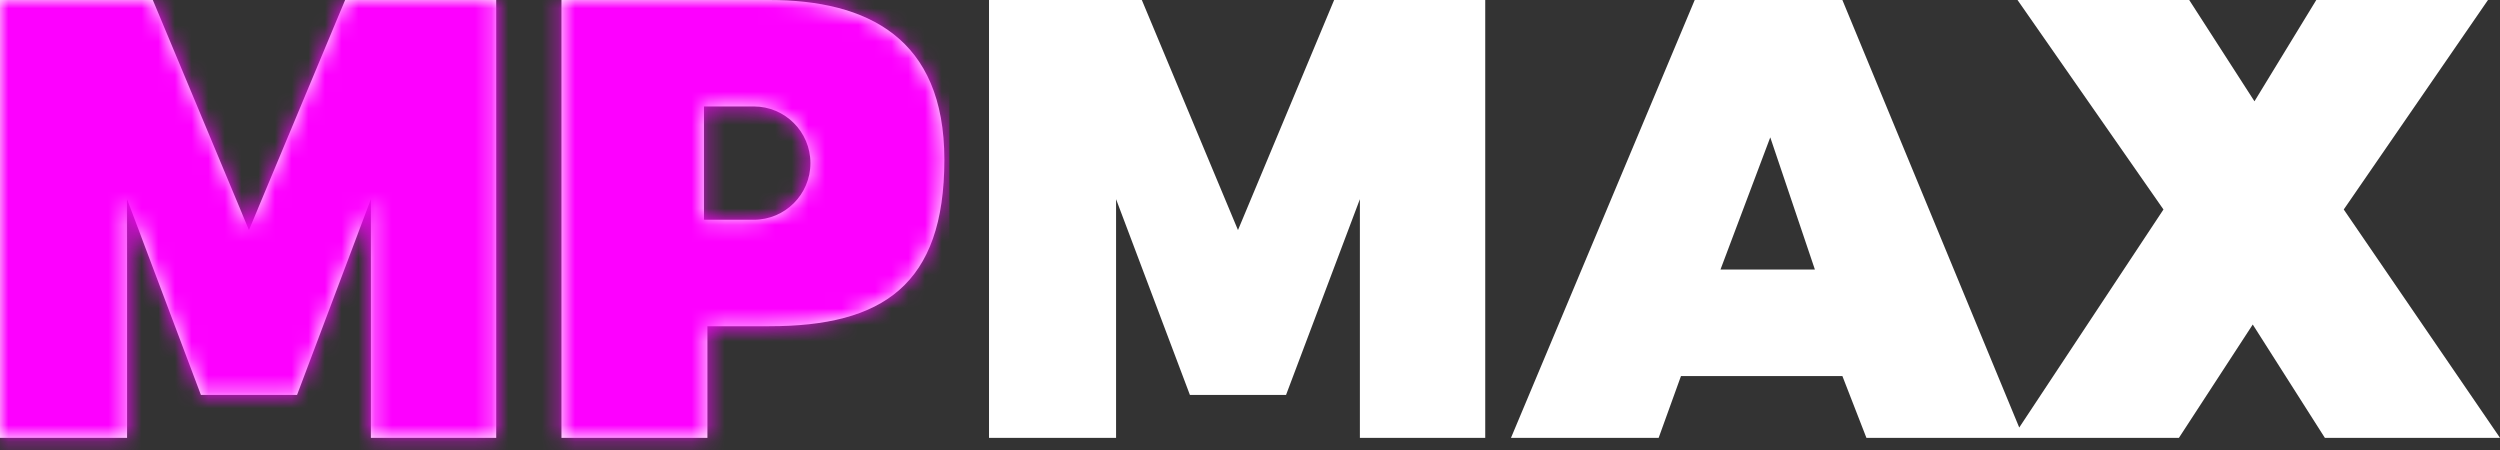 <svg width="150" height="27" viewBox="0 0 150 27" fill="none" xmlns="http://www.w3.org/2000/svg">
<rect x="0" y="0" width="150" height="27" fill="#333333" stroke="none"/>
<path fill-rule="evenodd" clip-rule="evenodd" d="M7.624 26.271V11.95L12.054 23.695H17.823L22.253 11.95V26.271H29.773V0H20.707L14.938 13.805L9.169 0H0V26.271H7.624ZM42.445 19.574V26.271H33.688V0H46.154C52.026 0 56.662 2.266 56.662 9.581C56.662 17.102 52.953 19.574 46.154 19.574H42.445ZM66.964 11.95V26.271H59.341V0H68.51L74.279 13.805L80.048 0H89.114V26.271H81.593V11.95L77.163 23.695H71.394L66.964 11.95ZM99.519 26.271H90.659L101.683 0H110.543L121.154 25.652L129.808 12.569L121.051 0H131.353L135.268 6.078L138.977 0H149.279L140.625 12.569L150 26.271H139.492L135.165 19.471L130.735 26.271H111.985L110.543 22.562H100.859L99.519 26.271ZM42.239 6.387H45.227C47.104 6.387 48.626 7.909 48.626 9.787C48.626 11.664 47.104 13.186 45.227 13.186H42.239V6.387ZM106.216 8.241L103.228 16.174H108.894L106.216 8.241Z" fill="white"/>
<mask id="mask0_2469_102066" style="mask-type:alpha" maskUnits="userSpaceOnUse" x="0" y="0" width="150" height="27">
<path fill-rule="evenodd" clip-rule="evenodd" d="M7.624 26.271V11.95L12.054 23.695H17.823L22.253 11.95V26.271H29.773V0H20.707L14.938 13.805L9.169 0H0V26.271H7.624ZM42.445 19.574V26.271H33.688V0H46.154C52.026 0 56.662 2.266 56.662 9.581C56.662 17.102 52.953 19.574 46.154 19.574H42.445ZM66.964 11.95V26.271H59.341V0H68.51L74.279 13.805L80.048 0H89.114V26.271H81.593V11.95L77.163 23.695H71.394L66.964 11.95ZM99.519 26.271H90.659L101.683 0H110.543L121.154 25.652L129.808 12.569L121.051 0H131.353L135.268 6.078L138.977 0H149.279L140.625 12.569L150 26.271H139.492L135.165 19.471L130.735 26.271H111.985L110.543 22.562H100.859L99.519 26.271ZM42.239 6.387H45.227C47.104 6.387 48.626 7.909 48.626 9.787C48.626 11.664 47.104 13.186 45.227 13.186H42.239V6.387ZM106.216 8.241L103.228 16.174H108.894L106.216 8.241Z" fill="black"/>
</mask>
<g mask="url(#mask0_2469_102066)">
<rect x="-4.862" y="-5.558" width="61.824" height="38.9" fill="#FD00FF"/>
</g>
</svg>
